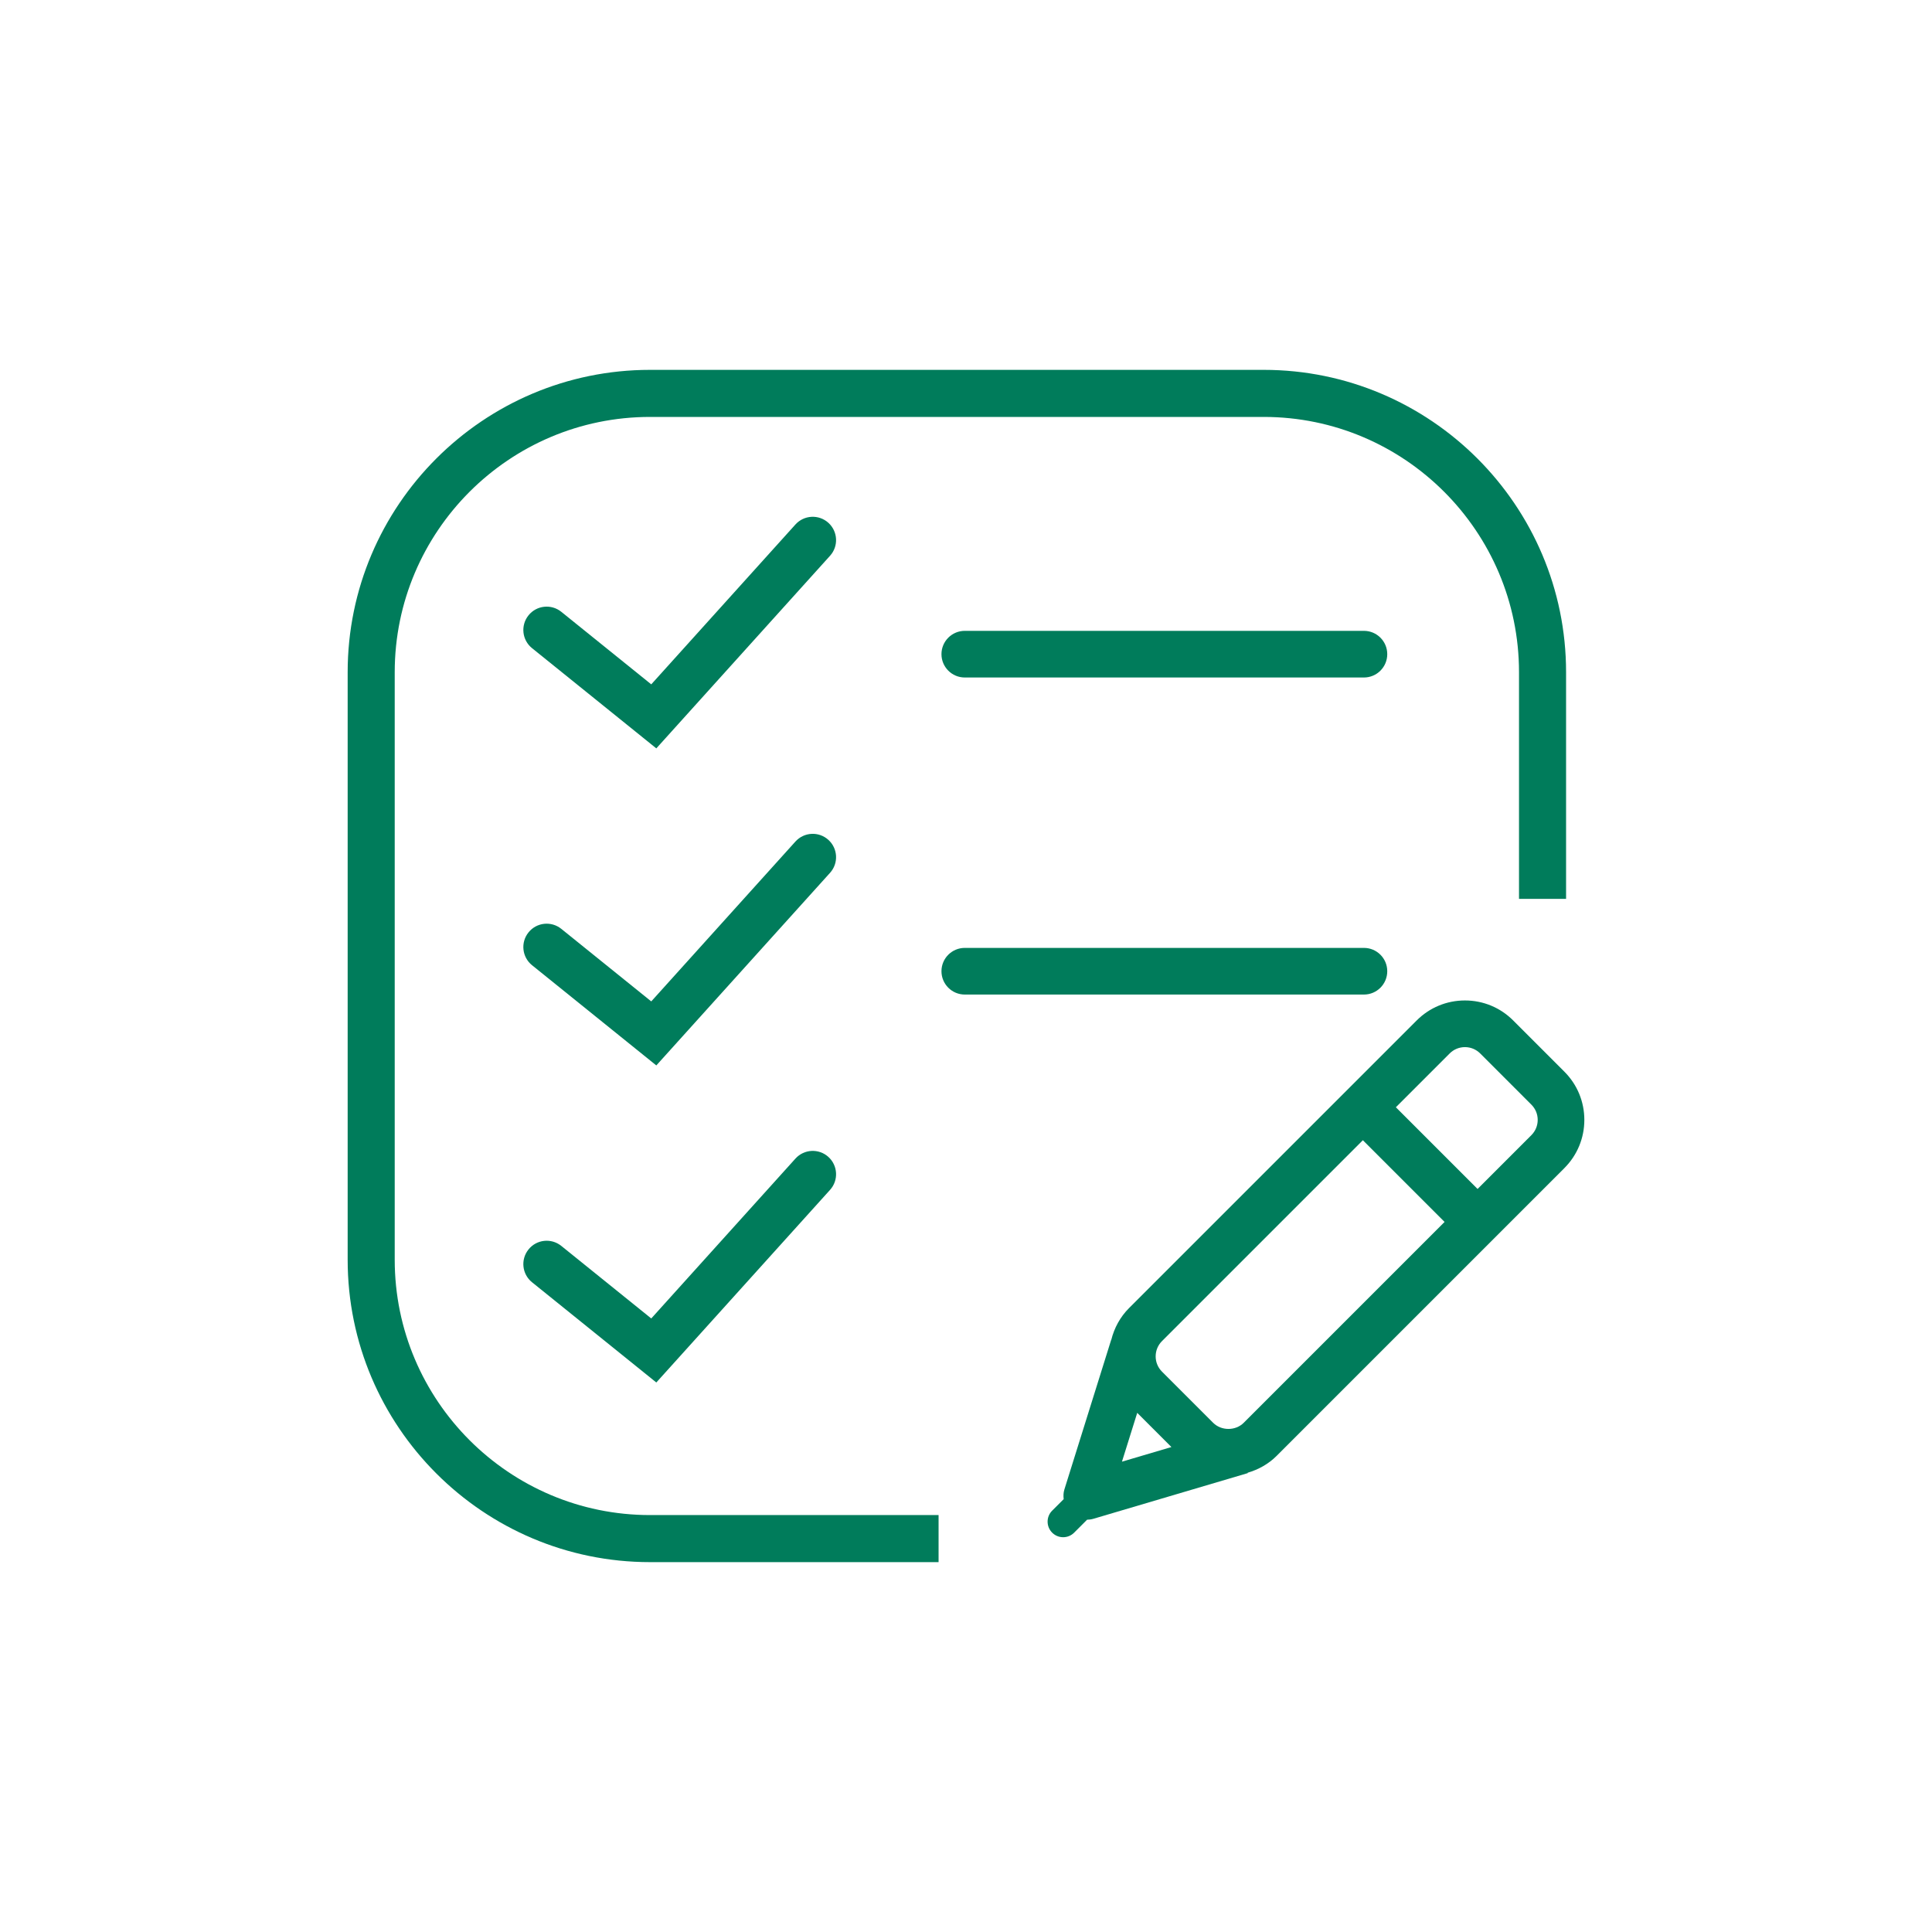 <?xml version="1.0" encoding="UTF-8"?>
<svg xmlns="http://www.w3.org/2000/svg" id="icon-Checkliste" width="500" height="500" viewBox="0 0 500 500">
  <defs>
    <style>.cls-1{fill:#007c5b;}</style>
  </defs>
  <path class="cls-1" d="M168.225,404.279h74.677v-12.18h-74.677c-36.434,0-66.072-29.641-66.072-66.074v-152.056c0-36.434,29.638-66.069,66.072-66.069h158.822c36.434,0,66.072,29.638,66.072,66.069v58.66h12.18v-58.66c0-43.146-35.105-78.249-78.251-78.249h-158.822c-43.146,0-78.251,35.105-78.251,78.249v152.056c0,43.149,35.105,78.254,78.251,78.254h0Z"></path>
  <path class="cls-1" d="M137.683,167.738l32.171,25.942,44.966-49.853c2.236-2.476,2.036-6.291-.44-8.529-2.473-2.233-6.291-2.036-8.524.44l-37.311,41.372-23.277-18.773c-2.603-2.095-6.399-1.69-8.489.913-2.092,2.595-1.685,6.394.907,8.489h-.003Z"></path>
  <path class="cls-1" d="M249.687,175.336h103.297c3.334,0,6.037-2.703,6.037-6.037s-2.703-6.037-6.037-6.037h-103.297c-3.334,0-6.037,2.703-6.037,6.037s2.703,6.037,6.037,6.037Z"></path>
  <path class="cls-1" d="M137.683,249.791l32.171,25.942,44.966-49.853c2.236-2.476,2.036-6.291-.44-8.529-2.473-2.236-6.291-2.036-8.524.44l-37.311,41.372-23.277-18.773c-2.603-2.095-6.399-1.69-8.489.913-2.092,2.595-1.685,6.394.907,8.489l-.003 0Z"></path>
  <path class="cls-1" d="M249.687,257.389h103.297c3.334,0,6.037-2.703,6.037-6.037s-2.703-6.037-6.037-6.037h-103.297c-3.334,0-6.037,2.703-6.037,6.037s2.703,6.037,6.037,6.037Z"></path>
  <path class="cls-1" d="M137.683,331.844l32.171,25.942,44.966-49.85c2.236-2.476,2.036-6.291-.437-8.529-2.476-2.236-6.294-2.036-8.527.44l-37.311,41.369-23.277-18.773c-2.603-2.095-6.399-1.69-8.489.913-2.092,2.595-1.685,6.394.907,8.489l-.003 0Z"></path>
  <path class="cls-1" d="M404.853,302.308c3.337-3.337,5.173-7.771,5.173-12.485s-1.839-9.15-5.173-12.482l-13.244-13.249c-3.334-3.337-7.771-5.173-12.485-5.173s-9.15,1.836-12.485,5.173l-74.455,74.452c-2.292,2.295-3.818,5.133-4.585,8.203l-.024-.008-12.115,38.74c-.259.824-.278,1.669-.181,2.498l-2.981,2.981c-1.571,1.571-1.571,4.117,0,5.692.786.786,1.814,1.18,2.846,1.18s2.06-.394,2.846-1.18l3.351-3.351c.532-.011,1.069-.076,1.596-.229l39.979-11.826-.03-.1c2.803-.821,5.397-2.257,7.519-4.379l74.453-74.453-.005-.003ZM375.175,272.63c1.056-1.053,2.457-1.636,3.95-1.636s2.892.581,3.947,1.636l13.249,13.252c1.053,1.053,1.636,2.452,1.636,3.942s-.581,2.892-1.636,3.95l-13.927,13.927-21.144-21.144,13.927-13.927-.003 0ZM352.711,295.091l21.144,21.144-51.991,51.991c-2.106,2.106-5.783,2.106-7.895,0l-13.249-13.249c-1.053-1.053-1.636-2.457-1.636-3.945s.581-2.897,1.636-3.95l51.991-51.991v-0ZM294.312,365.642l8.851,8.851-12.801,3.785,3.953-12.636h-.003Z"></path>
</svg>
